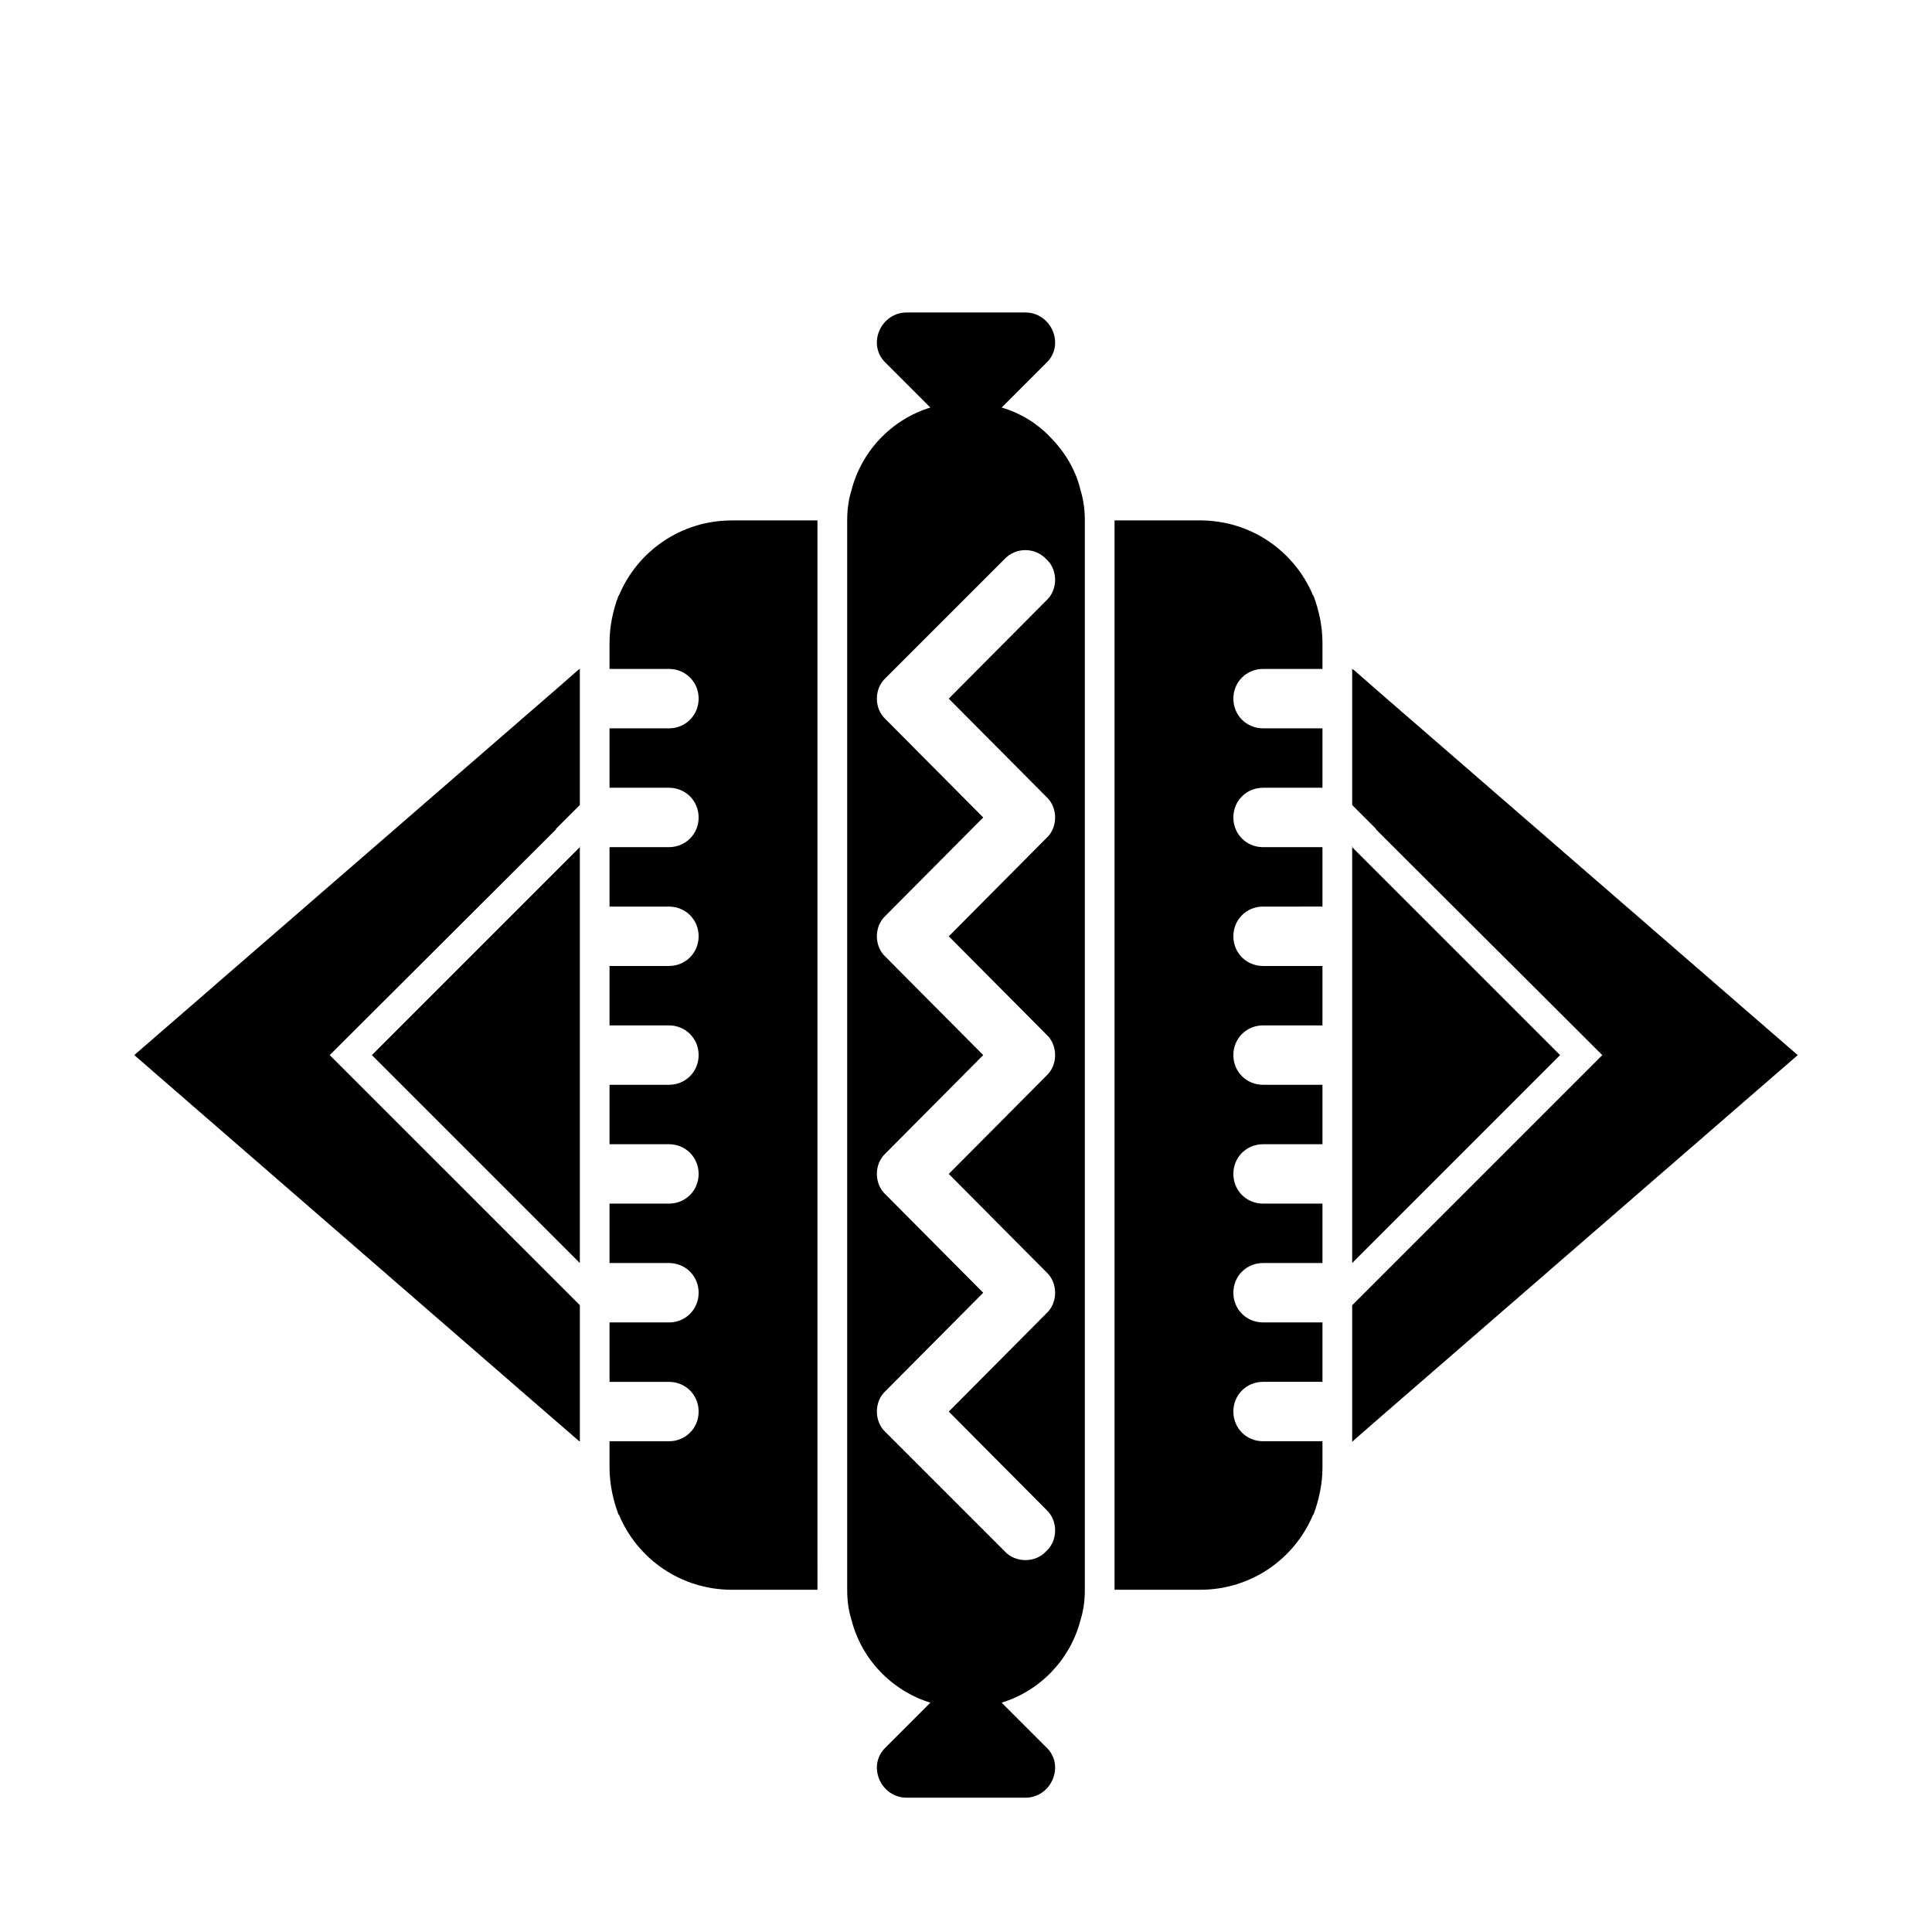 <?xml version="1.0" encoding="UTF-8"?>
<!-- Uploaded to: ICON Repo, www.iconrepo.com, Generator: ICON Repo Mixer Tools -->
<svg fill="#000000" width="800px" height="800px" version="1.1" viewBox="144 144 512 512" xmlns="http://www.w3.org/2000/svg">
 <g>
  <path d="m422.2 259.72c-3.465-3.621-7.871-6.297-12.754-7.715l11.809-11.809c2.363-2.203 2.992-5.512 1.73-8.5-1.258-2.992-4.094-4.883-7.242-4.883h-31.488c-3.148 0-5.984 1.891-7.242 4.879-1.258 2.992-0.629 6.297 1.73 8.5l5.668 5.668 6.141 6.144c-10.234 3.148-18.262 11.492-20.941 22.043-0.785 2.519-1.098 5.195-1.098 7.871v283.39c0 2.676 0.316 5.352 1.102 7.871 2.676 10.547 10.707 18.895 20.941 22.043l-11.809 11.809c-2.363 2.203-2.992 5.512-1.73 8.5 1.258 2.992 4.09 4.879 7.238 4.879h31.488c3.148 0 5.984-1.891 7.242-4.879 1.258-2.992 0.629-6.297-1.73-8.5l-11.809-11.809c10.234-3.148 18.262-11.492 20.941-22.043 0.789-2.519 1.102-5.195 1.102-7.871v-283.39c0-2.676-0.316-5.352-1.102-7.871-1.262-5.512-4.254-10.391-8.188-14.328zm-0.945 95.41c1.574 1.418 2.363 3.465 2.363 5.512s-0.789 4.094-2.363 5.512l-25.82 25.977 25.82 25.977c1.574 1.418 2.363 3.465 2.363 5.512 0 2.047-0.789 4.094-2.363 5.512l-25.82 25.977 25.82 25.977c1.574 1.418 2.363 3.465 2.363 5.512s-0.789 4.094-2.363 5.512l-25.82 25.977 25.82 25.977c1.574 1.418 2.363 3.465 2.363 5.512 0 2.047-0.789 4.094-2.363 5.512-1.418 1.57-3.465 2.356-5.512 2.356-2.047 0-4.094-0.789-5.512-2.363l-31.488-31.488c-1.574-1.418-2.363-3.465-2.363-5.512s0.789-4.094 2.363-5.512l25.82-25.977-25.82-25.977c-1.574-1.418-2.363-3.465-2.363-5.512s0.789-4.094 2.363-5.512l25.82-25.977-25.82-25.977c-1.574-1.418-2.363-3.465-2.363-5.512s0.789-4.094 2.363-5.512l25.82-25.977-25.82-25.977c-1.574-1.418-2.363-3.465-2.363-5.512s0.789-4.094 2.363-5.512l31.488-31.488c2.992-3.148 8.031-3.148 11.02 0 1.574 1.418 2.363 3.465 2.363 5.512s-0.789 4.094-2.363 5.512l-25.82 25.977z"/>
  <path d="m308.05 301.75-0.156 0.156c-1.418 3.781-2.363 8.031-2.363 12.441v6.926h15.742c4.41 0 7.871 3.465 7.871 7.871 0 4.41-3.465 7.871-7.871 7.871h-7.871l-7.871 0.004v15.742h15.742c4.41 0 7.871 3.465 7.871 7.871 0 4.41-3.465 7.871-7.871 7.871h-7.871l-7.871 0.004v15.742h15.742c4.41 0 7.871 3.465 7.871 7.871 0 4.41-3.465 7.871-7.871 7.871h-7.871l-7.871 0.004v15.742h15.742c4.41 0 7.871 3.465 7.871 7.871 0 4.41-3.465 7.871-7.871 7.871h-7.871l-7.871 0.004v15.742h15.742c4.41 0 7.871 3.465 7.871 7.871 0 4.41-3.465 7.871-7.871 7.871h-7.871l-7.871 0.004v15.742h15.742c4.41 0 7.871 3.465 7.871 7.871 0 4.41-3.465 7.871-7.871 7.871h-15.742v15.746h15.742c4.41 0 7.871 3.465 7.871 7.871 0 4.41-3.465 7.871-7.871 7.871h-15.742v6.926c0 4.41 0.945 8.66 2.363 12.438l0.156 0.156c4.879 11.652 16.375 19.836 29.914 19.836h22.672l-0.004-7.867v-275.52h-22.672c-13.539 0-25.031 8.188-29.91 19.836z"/>
  <path d="m491.95 301.75c-4.879-11.652-16.375-19.836-29.914-19.836h-22.672v283.39h22.672c13.539 0 25.031-8.188 29.914-19.836l0.156-0.156c1.418-3.777 2.363-8.031 2.363-12.438l-0.004-6.93h-15.742c-4.41 0-7.871-3.465-7.871-7.871 0-4.41 3.465-7.871 7.871-7.871h15.742v-15.746h-15.742c-4.41 0-7.871-3.465-7.871-7.871 0-4.41 3.465-7.871 7.871-7.871h15.742v-15.742h-15.742c-4.41 0-7.871-3.465-7.871-7.871 0-4.41 3.465-7.871 7.871-7.871h7.871l7.871-0.004v-15.742h-15.742c-4.41 0-7.871-3.465-7.871-7.871 0-4.41 3.465-7.871 7.871-7.871h7.871l7.871-0.004v-15.742h-15.742c-4.41 0-7.871-3.465-7.871-7.871 0-4.41 3.465-7.871 7.871-7.871h7.871l7.871-0.004v-15.742h-15.742c-4.41 0-7.871-3.465-7.871-7.871 0-4.41 3.465-7.871 7.871-7.871h7.871l7.871-0.004v-15.742h-15.742c-4.41 0-7.871-3.465-7.871-7.871 0-4.41 3.465-7.871 7.871-7.871h7.871l7.871-0.004v-6.926c0-4.41-0.945-8.66-2.363-12.438l-0.152-0.16z"/>
  <path d="m297.66 368.51 0.156-0.16h-0.156z"/>
  <path d="m231.38 423.61 59.984-59.828v-0.156l6.297-6.297v-36.215l-0.156 0.316-0.156 0.004-6.297 5.512-111.47 96.664 107.38 93.203 10.547 9.133h0.16v-36.055l-6.297-6.297z"/>
  <path d="m502.34 368.35h-0.16l0.16 0.16z"/>
  <path d="m508.95 326.95-6.297-5.512h-0.156l-0.156-0.316v36.215l6.297 6.297v0.156l59.984 59.828-66.281 66.281v36.215l0.316-0.316 6.297-5.512 111.46-96.668z"/>
  <path d="m297.66 478.72v-110.21l-55.105 55.102z"/>
  <path d="m502.34 384.41v94.309l55.102-55.105-55.102-55.102z"/>
 </g>
</svg>